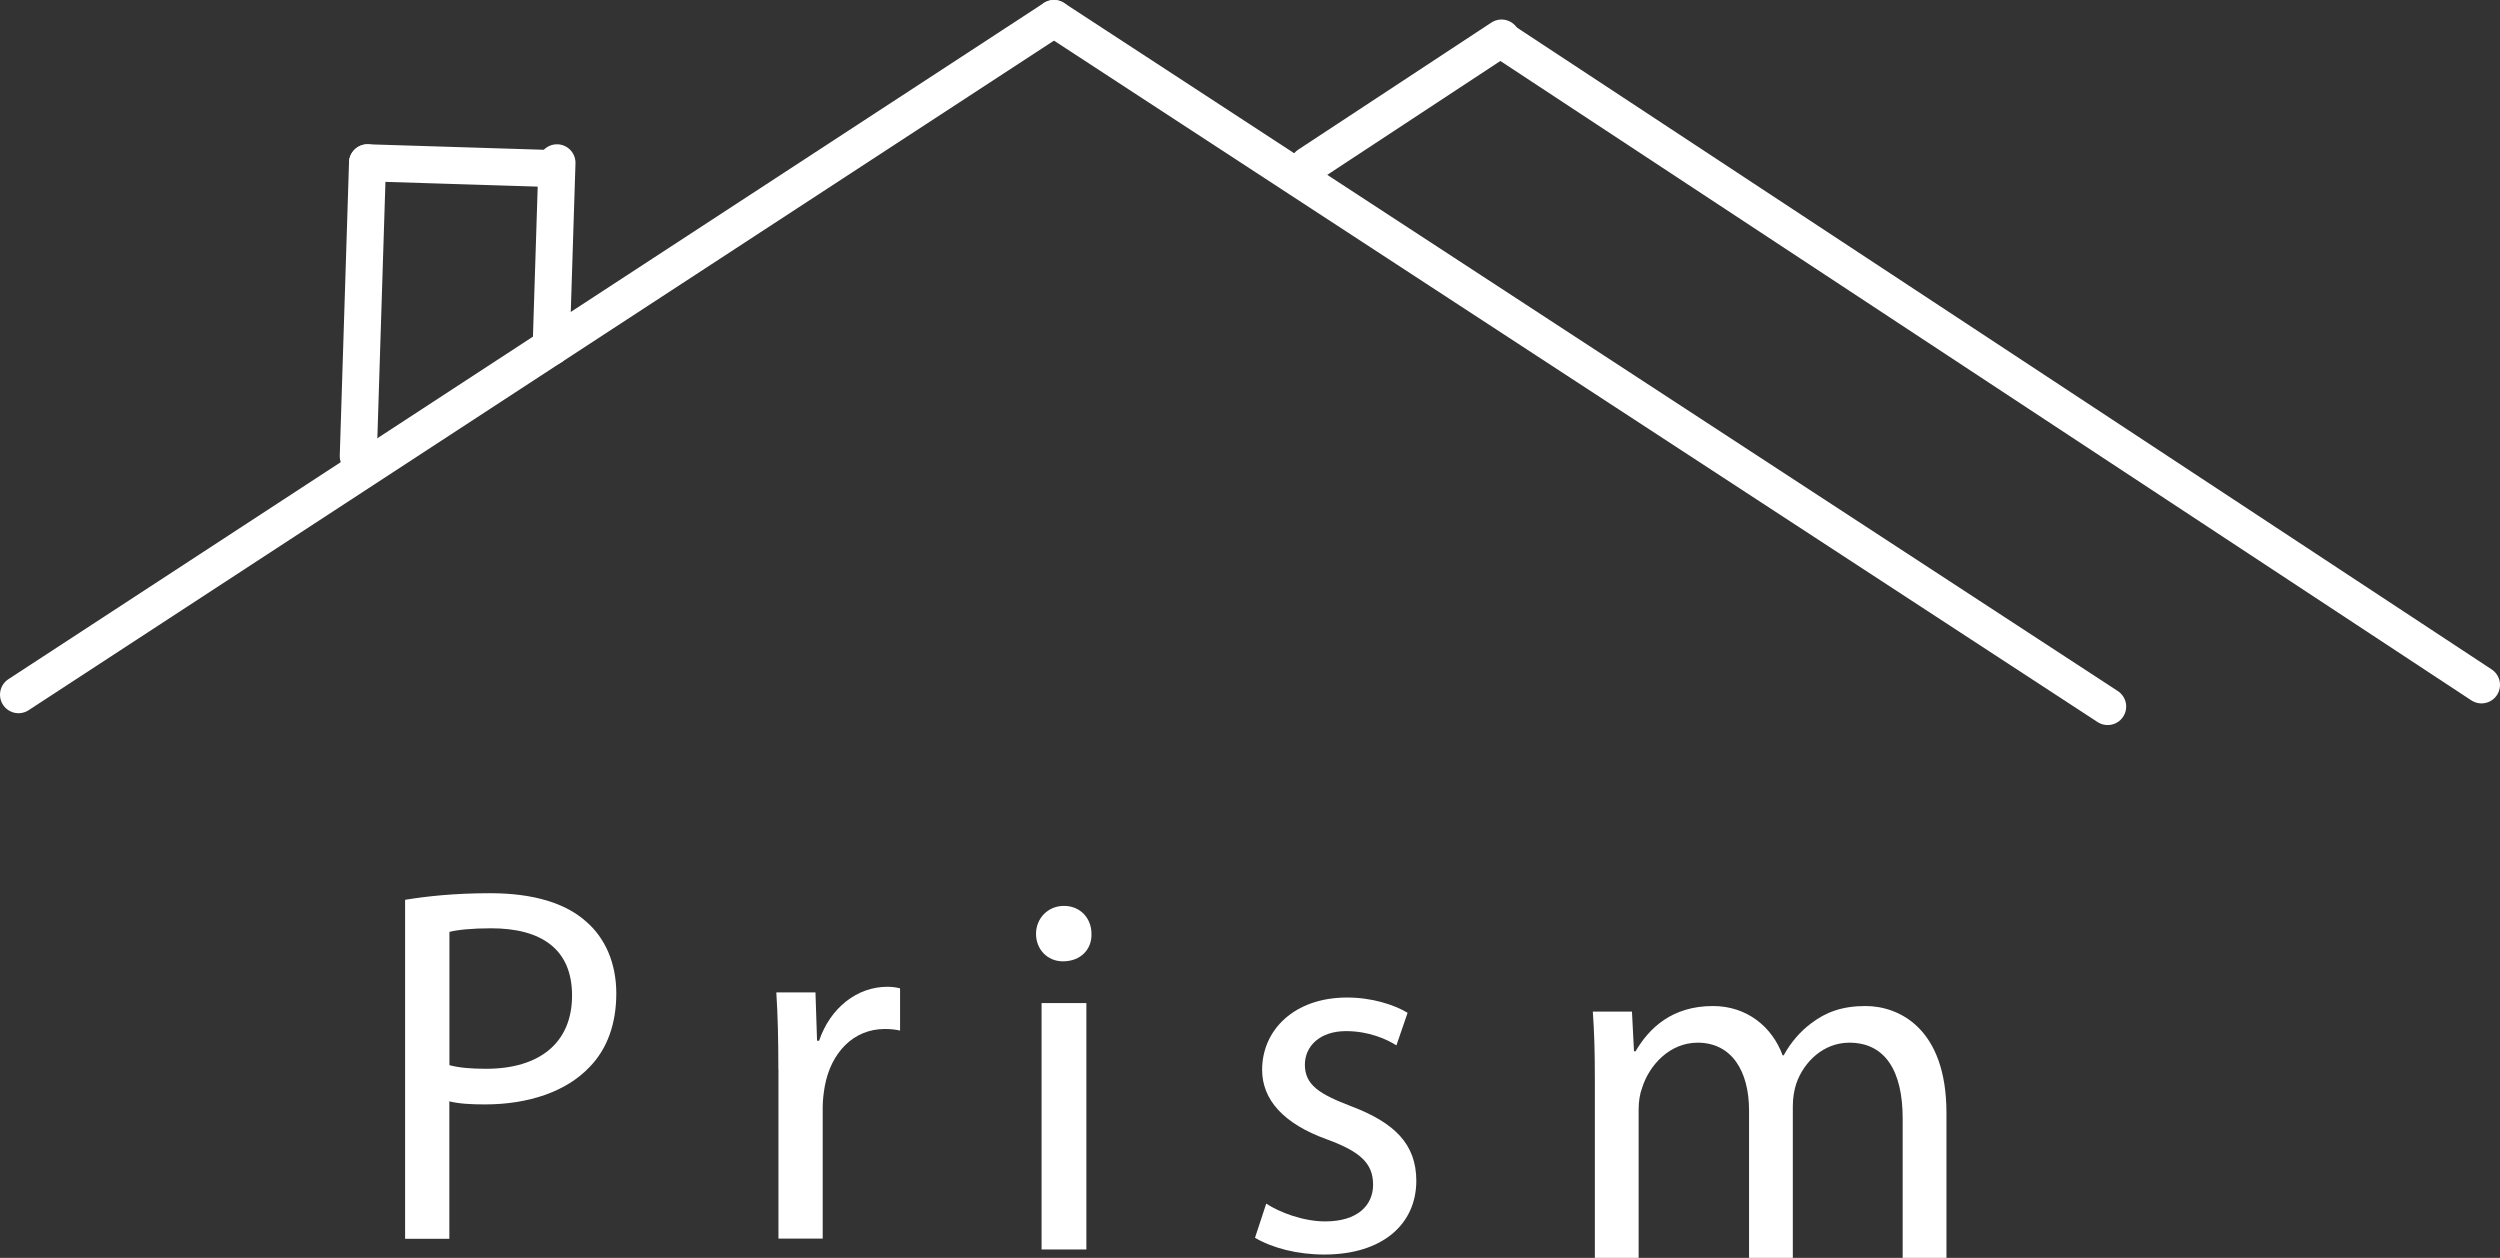 <?xml version="1.0" encoding="UTF-8"?><svg id="_レイヤー_2" xmlns="http://www.w3.org/2000/svg" viewBox="0 0 270.12 135.91"><rect x="0" y="0" width="270.12" height="135.91" fill="#333333" stroke="none"/><defs><style>.cls-1{fill:#fff;}.cls-2{fill:none;stroke:#fff;stroke-linecap:round;stroke-miterlimit:10;stroke-width:4px;}</style></defs><g id="_レイヤー_1-2"><g><g><line class="cls-2" x1="2" y1="75.06" x2="113.88" y2="2"/><line class="cls-2" x1="141.37" y1="17.84" x2="162.24" y2="4.11"/><line class="cls-2" x1="113.88" y1="2" x2="227.73" y2="76.34"/><line class="cls-2" x1="39.71" y1="17.59" x2="38.71" y2="49.29"/><line class="cls-2" x1="60.18" y1="17.59" x2="59.55" y2="37.48"/><line class="cls-2" x1="59.6" y1="18.21" x2="39.71" y2="17.59"/><line class="cls-2" x1="162.5" y1="4.45" x2="268.12" y2="74"/></g><g><path class="cls-1" d="m84.1,115.53c0-3.13-.06-5.83-.22-8.3h4.23l.17,5.22h.22c1.21-3.57,4.12-5.83,7.37-5.83.55,0,.94.06,1.38.17v4.56c-.5-.11-.99-.17-1.65-.17-3.41,0-5.83,2.58-6.49,6.21-.11.66-.22,1.43-.22,2.25v14.19h-4.78v-18.31Z"/><path class="cls-1" d="m172.32,116.5c0-2.75-.06-5-.22-7.2h4.23l.22,4.29h.17c1.48-2.53,3.96-4.89,8.36-4.89,3.63,0,6.38,2.2,7.53,5.33h.11c.82-1.49,1.87-2.64,2.97-3.46,1.59-1.21,3.35-1.87,5.88-1.87,3.52,0,8.74,2.31,8.74,11.55v15.67h-4.73v-15.07c0-5.11-1.87-8.19-5.77-8.19-2.75,0-4.89,2.03-5.72,4.4-.22.66-.38,1.54-.38,2.42v16.44h-4.73v-15.95c0-4.23-1.87-7.31-5.55-7.31-3.02,0-5.22,2.42-5.99,4.84-.27.71-.39,1.54-.39,2.37v16.06h-4.73v-19.41Z"/><path class="cls-1" d="m136.81,130.05c1.43.93,3.96,1.92,6.38,1.92,3.52,0,5.17-1.76,5.17-3.96,0-2.31-1.37-3.57-4.95-4.89-4.78-1.71-7.04-4.34-7.04-7.53,0-4.29,3.46-7.81,9.18-7.81,2.69,0,5.06.77,6.54,1.65l-1.21,3.52c-1.04-.66-2.97-1.54-5.44-1.54-2.86,0-4.45,1.65-4.45,3.63,0,2.2,1.59,3.19,5.06,4.51,4.62,1.76,6.98,4.07,6.98,8.03,0,4.67-3.63,7.97-9.95,7.97-2.91,0-5.61-.71-7.48-1.81l1.21-3.68Z"/><path class="cls-1" d="m117.93,100.9c.06,1.65-1.15,2.97-3.08,2.97-1.71,0-2.91-1.32-2.91-2.97s1.26-3.02,3.02-3.02,2.97,1.32,2.97,3.02Zm-5.39,34.1v-26.62h4.84v26.62h-4.84Z"/><path class="cls-1" d="m43.78,97.22c2.31-.38,5.33-.71,9.18-.71,4.73,0,8.19,1.1,10.39,3.08,2.03,1.76,3.24,4.46,3.24,7.75s-.99,5.99-2.86,7.92c-2.53,2.7-6.65,4.07-11.33,4.07-1.43,0-2.75-.06-3.85-.33v14.85h-4.78v-36.62Zm4.78,17.87c1.04.28,2.36.39,3.96.39,5.77,0,9.29-2.8,9.29-7.92s-3.46-7.26-8.74-7.26c-2.09,0-3.68.17-4.51.39v14.41Z"/></g></g></g></svg>